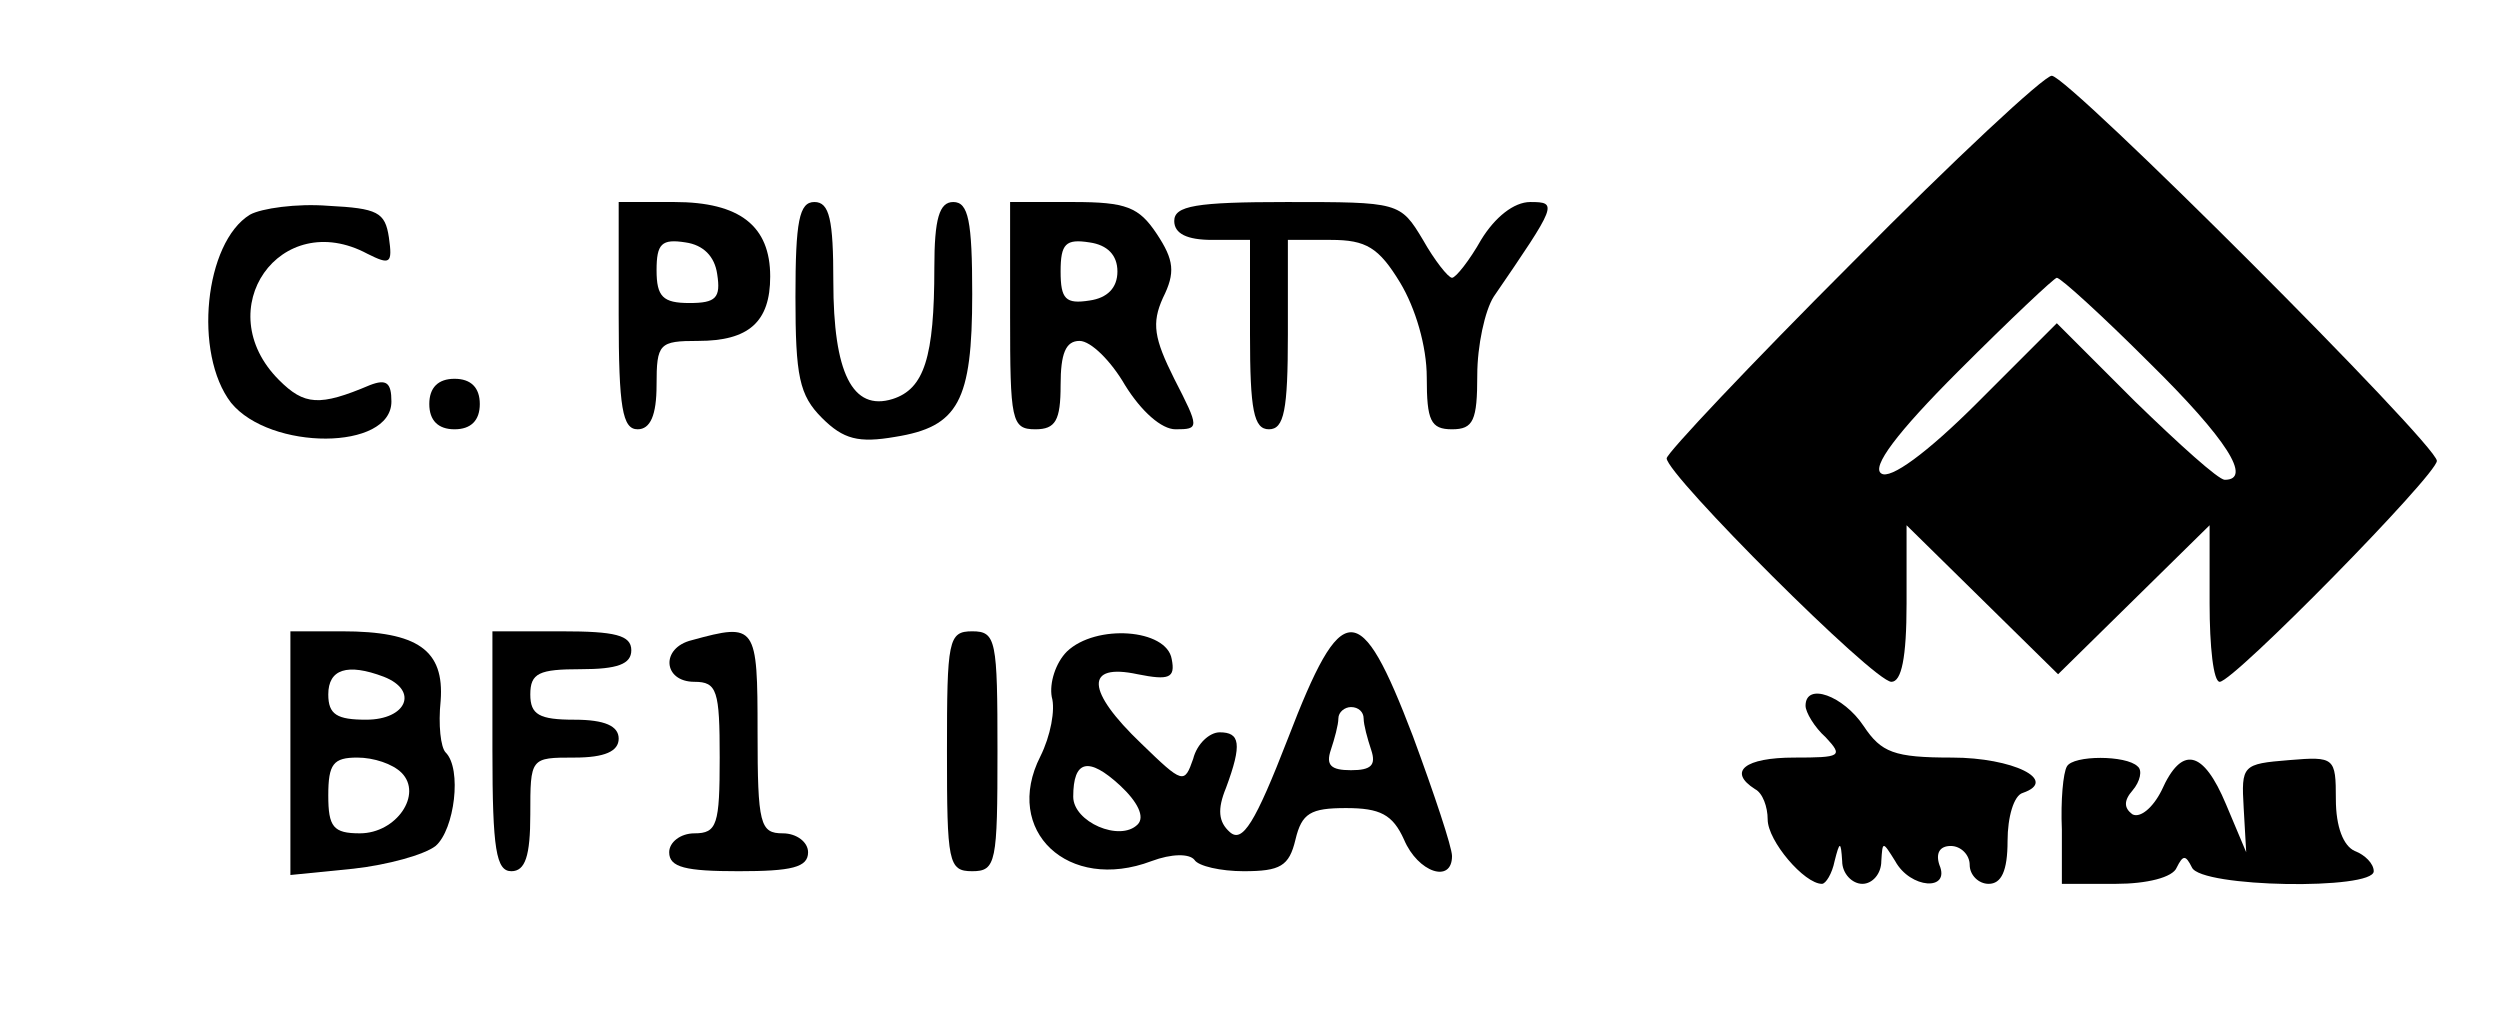 <?xml version="1.0" encoding="UTF-8" standalone="yes"?>
<svg version="1.0" xmlns="http://www.w3.org/2000/svg" width="198" height="80" viewBox="0 0 198 80" preserveAspectRatio="xMidYMid meet">
  <g transform="translate(0,80) scale(0.1,-0.1)" fill="#000000" stroke="none">
    <path d="M1467 592 c-81 -81 -147 -151 -147 -155 0 -13 164 -177 178 -177 8 0
12 19 12 62 l0 62 60 -59 60 -59 60 59 60 59 0 -62 c0 -34 3 -62 8 -62 11 0
172 164 172 175 0 13 -292 305 -305 305 -6 0 -77 -66 -158 -148z m235 -79 c62
-61 82 -93 60 -93 -5 0 -36 28 -71 62 l-62 62 -63 -63 c-40 -40 -69 -61 -76
-56 -8 5 12 32 61 81 41 41 76 74 78 74 3 0 36 -30 73 -67z"/>
    <path d="M198 630 c-36 -22 -45 -110 -15 -149 31 -38 127 -38 127 1 0 15 -4
18 -17 13 -40 -17 -52 -16 -72 4 -56 56 1 137 70 100 18 -9 20 -8 17 13 -3 20
-9 23 -48 25 -25 2 -53 -2 -62 -7z"/>
    <path d="M490 550 c0 -73 3 -90 15 -90 10 0 15 11 15 35 0 33 2 35 33 35 40 0
57 15 57 51 0 40 -24 59 -76 59 l-44 0 0 -90z m78 33 c3 -19 -1 -23 -22 -23
-21 0 -26 5 -26 26 0 21 4 25 23 22 14 -2 23 -11 25 -25z"/>
    <path d="M630 565 c0 -63 3 -78 21 -96 17 -17 29 -20 58 -15 50 8 61 28 61
113 0 58 -3 73 -15 73 -11 0 -15 -13 -15 -52 0 -71 -8 -96 -33 -104 -32 -10
-47 21 -47 93 0 49 -3 63 -15 63 -12 0 -15 -15 -15 -75z"/>
    <path d="M800 550 c0 -83 1 -90 20 -90 16 0 20 7 20 35 0 25 4 35 15 35 9 0
25 -16 36 -35 13 -21 29 -35 40 -35 19 0 19 1 -1 40 -16 32 -18 44 -9 64 10
20 9 30 -5 51 -14 21 -24 25 -66 25 l-50 0 0 -90z m85 35 c0 -13 -8 -21 -22
-23 -19 -3 -23 1 -23 23 0 22 4 26 23 23 14 -2 22 -10 22 -23z"/>
    <path d="M930 625 c0 -10 10 -15 30 -15 l30 0 0 -75 c0 -60 3 -75 15 -75 12 0
15 15 15 75 l0 75 34 0 c28 0 38 -6 55 -34 12 -20 21 -50 21 -75 0 -34 3 -41
20 -41 17 0 20 7 20 43 0 23 6 51 13 62 50 73 51 75 29 75 -13 0 -28 -12 -39
-30 -9 -16 -20 -30 -23 -30 -3 0 -14 14 -23 30 -18 30 -19 30 -108 30 -72 0
-89 -3 -89 -15z"/>
    <path d="M340 480 c0 -13 7 -20 20 -20 13 0 20 7 20 20 0 13 -7 20 -20 20 -13
0 -20 -7 -20 -20z"/>
    <path d="M230 204 l0 -97 50 5 c27 3 56 11 65 18 15 13 21 61 8 74 -4 4 -6 22
-4 41 3 40 -18 55 -78 55 l-41 0 0 -96z m74 60 c28 -11 18 -34 -14 -34 -23 0
-30 4 -30 20 0 20 15 25 44 14z m14 -76 c17 -17 -4 -48 -33 -48 -21 0 -25 5
-25 30 0 25 4 30 23 30 13 0 28 -5 35 -12z"/>
    <path d="M390 205 c0 -78 3 -95 15 -95 11 0 15 12 15 45 0 45 0 45 35 45 24 0
35 5 35 15 0 10 -11 15 -35 15 -28 0 -35 4 -35 20 0 17 7 20 40 20 29 0 40 4
40 15 0 12 -13 15 -55 15 l-55 0 0 -95z"/>
    <path d="M548 293 c-25 -6 -23 -33 2 -33 18 0 20 -7 20 -60 0 -53 -2 -60 -20
-60 -11 0 -20 -7 -20 -15 0 -12 13 -15 55 -15 42 0 55 3 55 15 0 8 -9 15 -20
15 -18 0 -20 7 -20 80 0 85 -1 87 -52 73z"/>
    <path d="M750 205 c0 -88 1 -95 20 -95 19 0 20 7 20 95 0 88 -1 95 -20 95 -19
0 -20 -7 -20 -95z"/>
    <path d="M845 284 c-9 -9 -14 -25 -12 -36 3 -10 -1 -31 -9 -47 -30 -59 22
-108 88 -83 16 6 30 6 34 1 3 -5 21 -9 39 -9 29 0 36 4 41 25 5 21 12 25 40
25 27 0 37 -5 46 -25 11 -26 38 -35 38 -13 0 7 -14 49 -31 95 -42 110 -56 110
-99 -2 -26 -67 -36 -83 -46 -74 -9 8 -10 18 -3 35 13 35 11 44 -5 44 -8 0 -18
-9 -21 -21 -7 -20 -8 -20 -41 12 -44 42 -45 64 -3 55 25 -5 30 -3 27 12 -4 24
-60 28 -83 6z m235 -53 c0 -5 3 -16 6 -25 4 -12 0 -16 -16 -16 -16 0 -20 4
-16 16 3 9 6 20 6 25 0 5 5 9 10 9 6 0 10 -4 10 -9z m-179 -84 c-14 -14 -51 2
-51 22 0 29 12 32 37 9 14 -13 20 -25 14 -31z"/>
    <path d="M1430 241 c0 -5 7 -17 16 -25 14 -15 12 -16 -25 -16 -39 0 -53 -11
-31 -25 6 -3 10 -14 10 -24 0 -17 29 -51 43 -51 3 0 8 8 10 18 4 16 5 16 6 0
0 -10 8 -18 16 -18 8 0 15 8 15 18 1 16 1 16 11 0 12 -22 44 -24 35 -3 -3 9 0
15 9 15 8 0 15 -7 15 -15 0 -8 7 -15 15 -15 10 0 15 10 15 34 0 19 5 36 12 38
29 10 -8 28 -56 28 -46 0 -56 4 -70 25 -16 24 -46 35 -46 16z"/>
    <path d="M1637 193 c-3 -5 -5 -27 -4 -50 l0 -43 43 0 c24 0 45 5 48 13 5 10 7
10 12 0 7 -16 144 -18 144 -3 0 6 -7 13 -15 16 -9 4 -15 19 -15 41 0 33 -1 34
-37 31 -37 -3 -38 -4 -36 -38 l2 -35 -16 38 c-18 43 -35 47 -51 11 -7 -14 -17
-22 -23 -19 -7 5 -7 11 0 19 6 7 8 16 4 19 -9 9 -51 9 -56 0z"/>
  </g>
</svg>